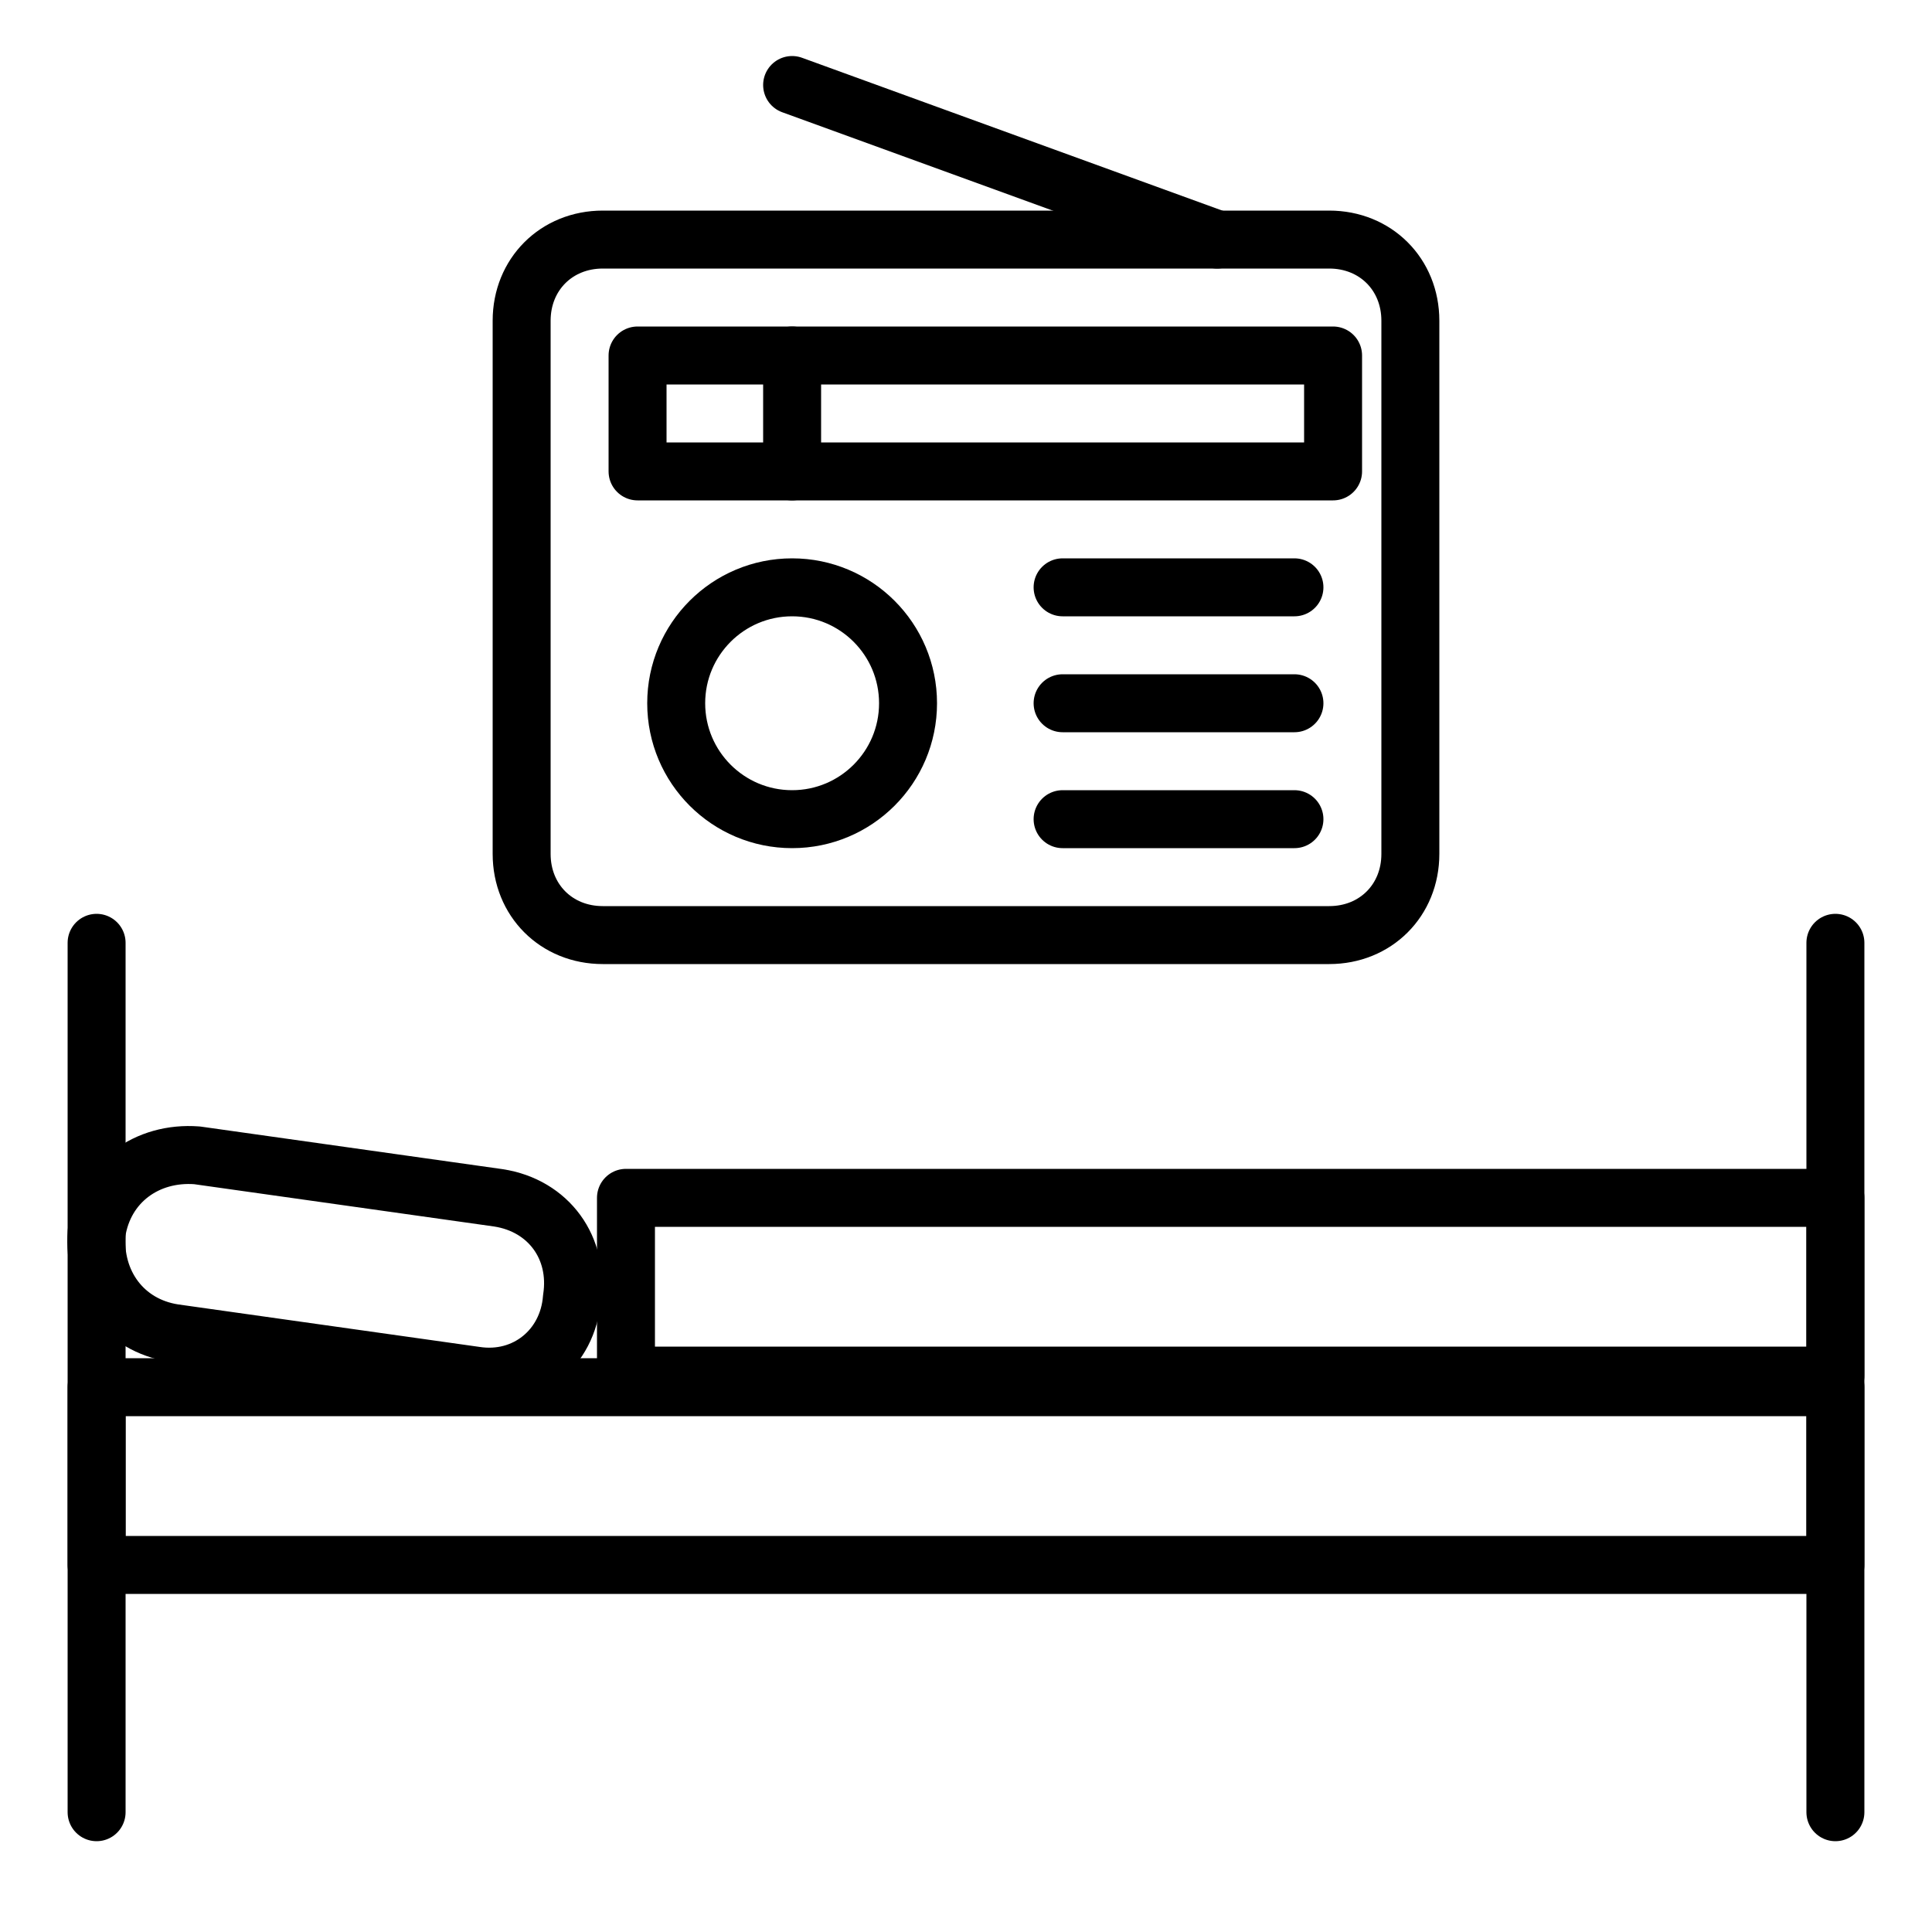 <?xml version="1.0" encoding="utf-8"?>
<!-- Generator: Adobe Illustrator 24.0.1, SVG Export Plug-In . SVG Version: 6.00 Build 0)  -->
<svg version="1.1" id="Livello_1" xmlns="http://www.w3.org/2000/svg" xmlns:xlink="http://www.w3.org/1999/xlink" x="0px" y="0px"
	 viewBox="0 0 50 50" style="enable-background:new 0 0 50 50;" xml:space="preserve">
<style type="text/css">
	.st0{fill:none;stroke:#000000;stroke-width:1.5;stroke-linecap:round;stroke-linejoin:round;stroke-miterlimit:10;}
</style>
<g>
	<g>
		<rect x="2.5" y="35.9" class="st0" width="45" height="4.6"/>
		<path class="st0" d="M12.3,35.6l-7.8-1.1c-1.3-0.2-2.1-1.3-2-2.6l0,0c0.2-1.3,1.3-2.1,2.6-2l7.8,1.1c1.3,0.2,2.1,1.3,1.9,2.6l0,0
			C14.7,34.9,13.6,35.8,12.3,35.6z"/>
		<rect x="16.2" y="31" class="st0" width="31.3" height="4.6"/>
		<line class="st0" x1="47.5" y1="46.9" x2="47.5" y2="24.4"/>
		<line class="st0" x1="2.5" y1="46.9" x2="2.5" y2="24.4"/>
	</g>
	<g>
		<path class="st0" d="M34.4,24.2H15.6c-1.2,0-2.1-0.9-2.1-2.1V8.3c0-1.2,0.9-2.1,2.1-2.1h18.8c1.2,0,2.1,0.9,2.1,2.1v13.8
			C36.5,23.3,35.6,24.2,34.4,24.2z"/>
		<circle class="st0" cx="20.5" cy="18.2" r="3"/>
		<line class="st0" x1="27.5" y1="15.2" x2="33.5" y2="15.2"/>
		<line class="st0" x1="27.5" y1="18.2" x2="33.5" y2="18.2"/>
		<line class="st0" x1="27.5" y1="21.2" x2="33.5" y2="21.2"/>
		<line class="st0" x1="20.5" y1="2.2" x2="31.5" y2="6.2"/>
		<line class="st0" x1="20.5" y1="9.2" x2="20.5" y2="12.2"/>
		<rect x="16.5" y="9.2" class="st0" width="18" height="3"/>
	</g>
</g>
</svg>
